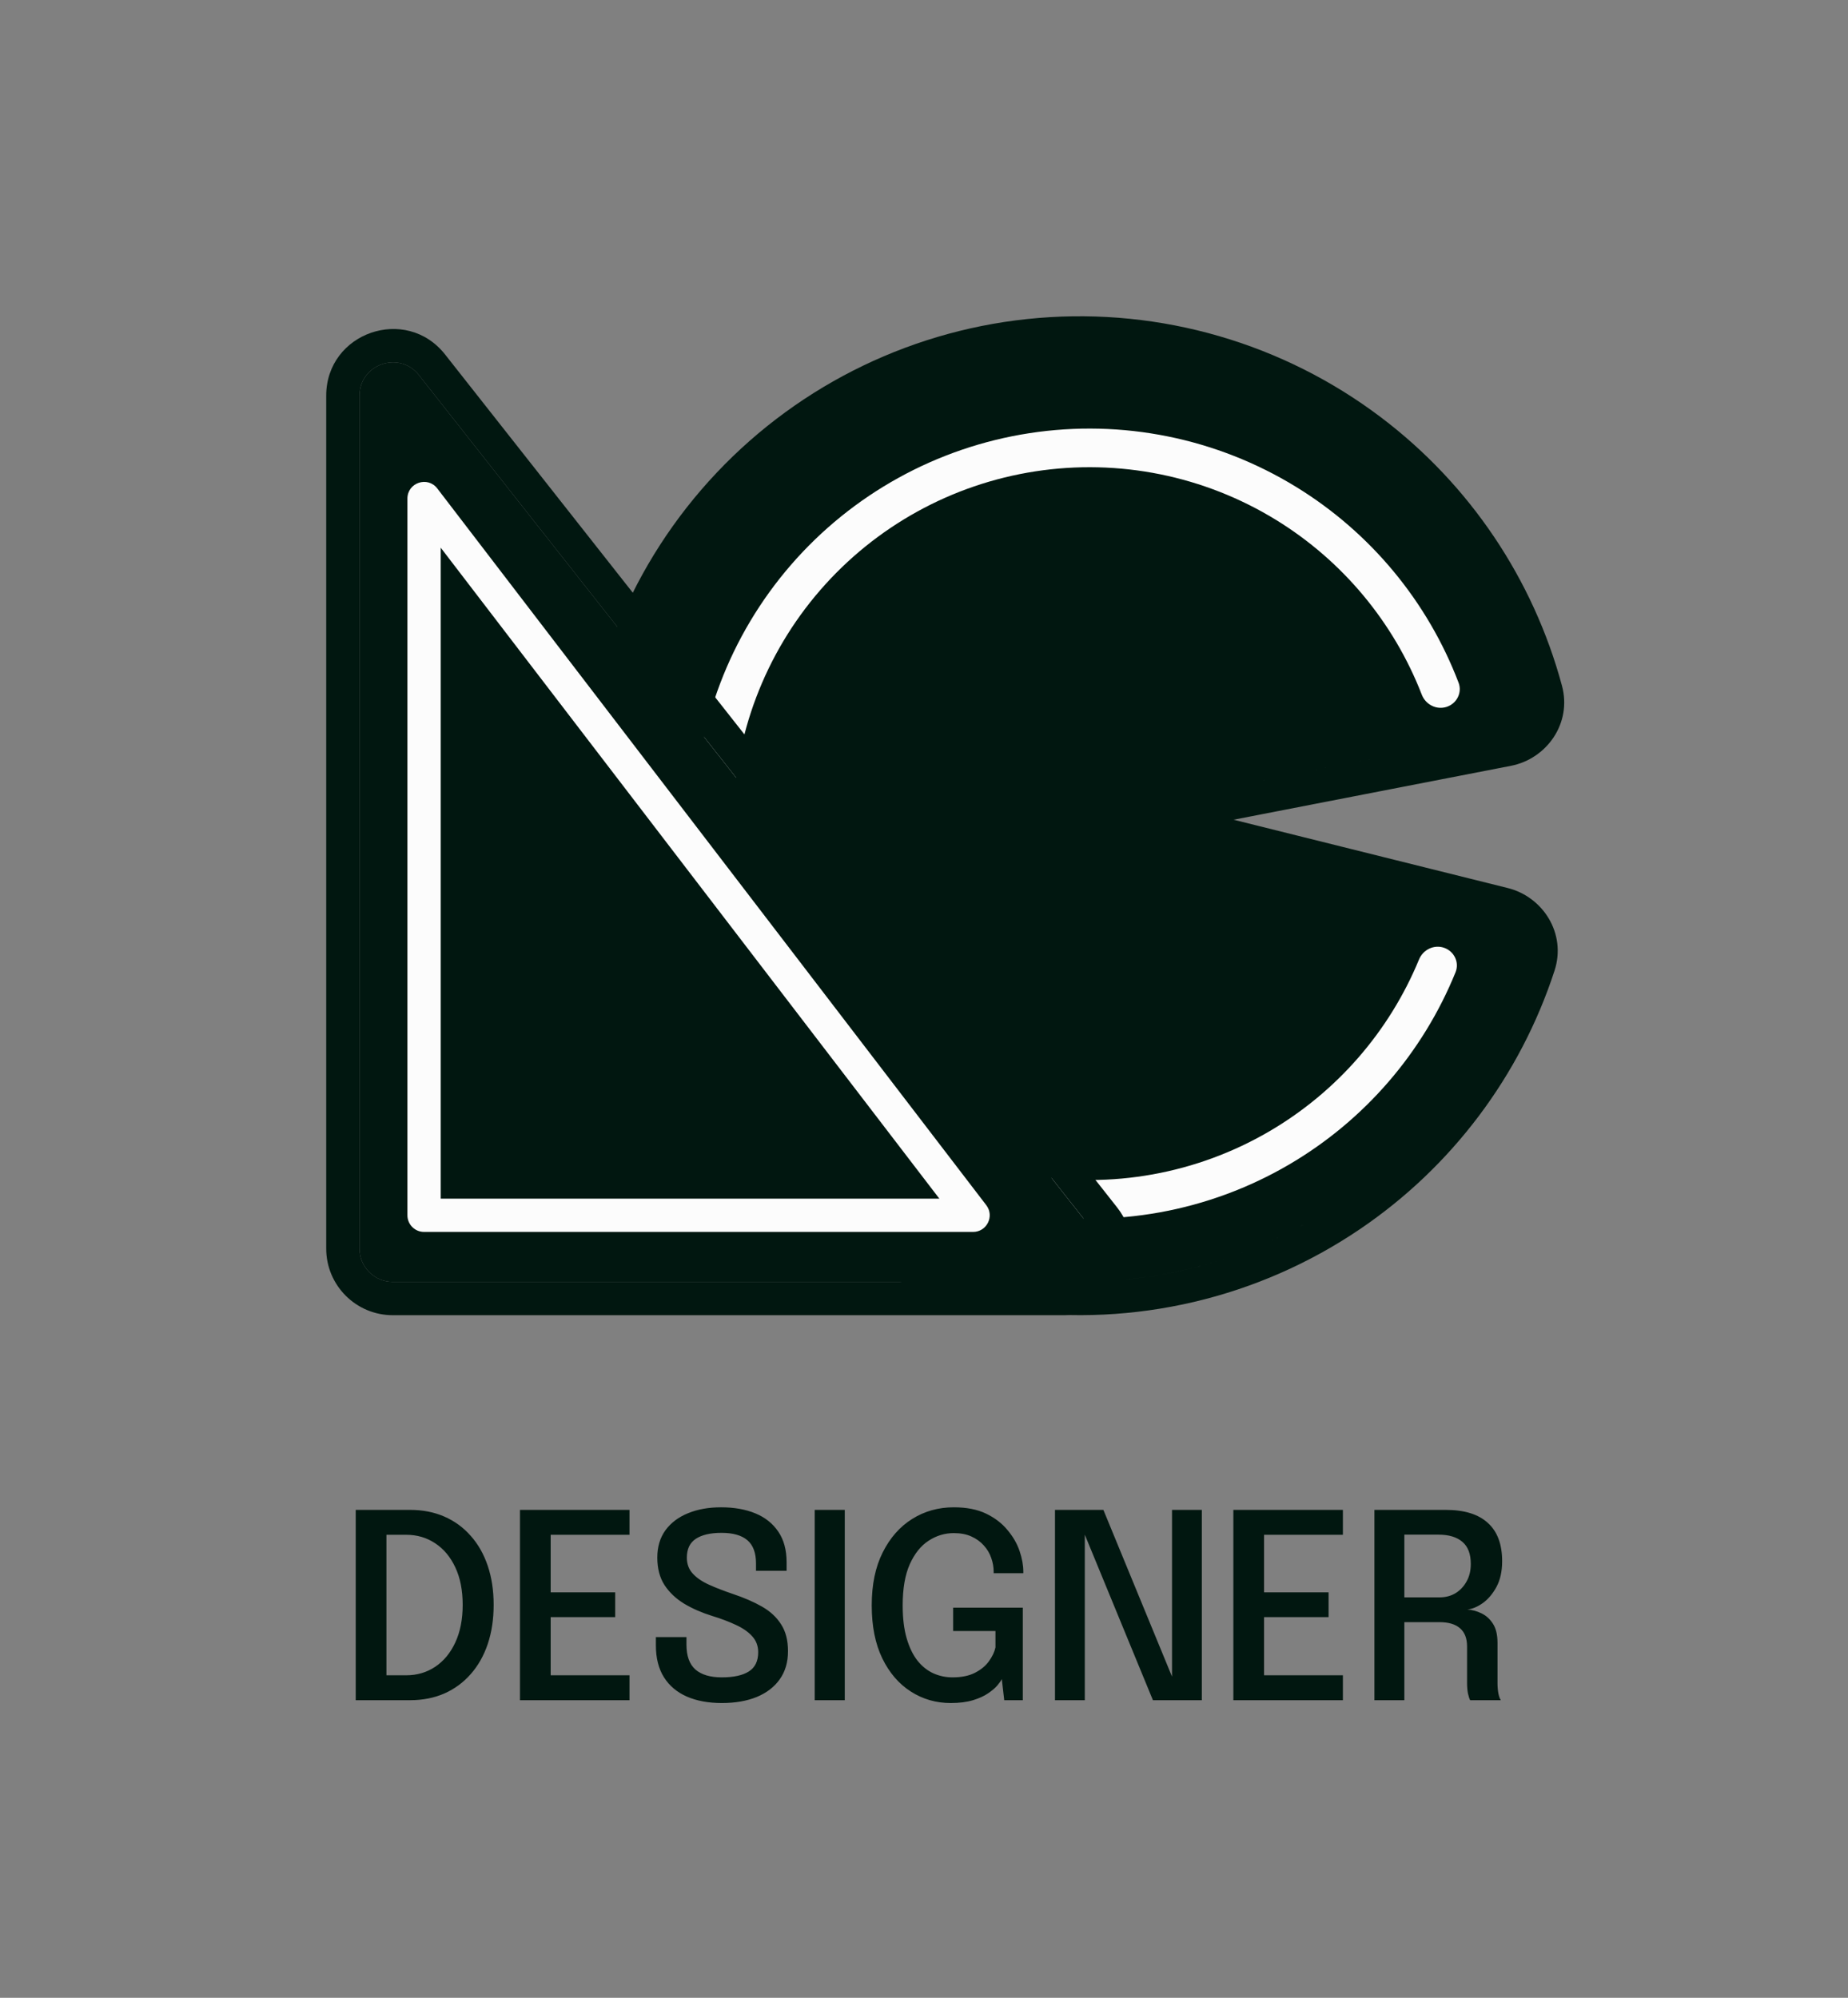 <svg width="148" height="160" viewBox="0 0 148 160" fill="none" xmlns="http://www.w3.org/2000/svg">
<rect x="0" y="0" width="148" height="160" fill="#808080" stroke="none"/>
<path fill-rule="evenodd" clip-rule="evenodd" d="M125.091 54.914C122.788 46.374 117.708 38.807 110.612 33.436C102.754 27.488 92.977 24.651 83.156 25.467C73.335 26.284 64.161 30.697 57.394 37.861C50.626 45.025 46.741 54.435 46.484 64.286C46.227 74.138 49.616 83.738 56.001 91.245C62.386 98.752 71.317 103.638 81.082 104.965C90.847 106.293 100.759 103.969 108.916 98.439C116.282 93.445 121.75 86.154 124.495 77.745C125.472 74.753 123.558 71.821 120.754 71.122L98.792 65.651L121.009 61.333C123.846 60.781 125.91 57.953 125.091 54.914ZM122.194 57.59C121.823 58.153 121.223 58.574 120.5 58.715L98.284 63.033C97.473 63.191 96.889 63.635 96.534 64.203C96.889 63.635 97.473 63.191 98.283 63.033L120.5 58.715C121.223 58.575 121.823 58.153 122.194 57.59ZM116.307 87.769C113.852 91.034 110.857 93.901 107.42 96.231C99.806 101.392 90.556 103.561 81.442 102.322C72.327 101.083 63.991 96.523 58.032 89.517C52.073 82.51 48.91 73.55 49.15 64.356C49.292 58.896 50.629 53.582 53.013 48.766C50.628 53.582 49.292 58.897 49.15 64.356C48.91 73.551 52.073 82.511 58.032 89.517C63.991 96.524 72.327 101.084 81.441 102.323C90.555 103.562 99.806 101.393 107.42 96.231C110.857 93.901 113.852 91.034 116.307 87.769Z" fill="#011710"/>
<path fill-rule="evenodd" clip-rule="evenodd" d="M116.569 77.867C116.89 77.075 116.462 76.191 115.656 75.908C114.849 75.626 113.97 76.053 113.645 76.843C111.274 82.594 107.081 87.428 101.689 90.589C95.852 94.01 88.988 95.247 82.324 94.078C75.659 92.909 69.626 89.41 65.302 84.206C60.977 79.002 58.642 72.431 58.713 65.665C58.783 58.899 61.255 52.378 65.688 47.265C70.12 42.153 76.224 38.781 82.912 37.751C89.599 36.721 96.435 38.101 102.2 41.643C107.524 44.915 111.615 49.836 113.866 55.636C114.175 56.432 115.045 56.878 115.857 56.612C116.669 56.347 117.116 55.471 116.811 54.673C114.33 48.176 109.77 42.663 103.82 39.007C97.43 35.081 89.853 33.551 82.441 34.693C75.028 35.834 68.262 39.572 63.349 45.238C58.437 50.905 55.697 58.133 55.619 65.632C55.54 73.132 58.129 80.415 62.922 86.184C67.716 91.952 74.402 95.83 81.789 97.125C89.176 98.421 96.783 97.051 103.254 93.258C109.278 89.727 113.952 84.31 116.569 77.867Z" fill="#FCFCFC"/>
<path d="M28.791 99.999V31.692C28.791 29.162 31.986 28.054 33.552 30.042L87.37 98.349C88.748 100.098 87.502 102.666 85.275 102.666H31.458C29.985 102.666 28.791 101.472 28.791 99.999Z" fill="#011710"/>
<path fill-rule="evenodd" clip-rule="evenodd" d="M26.125 99.999V31.693C26.125 26.632 32.515 24.417 35.647 28.392L89.464 96.699C92.221 100.197 89.729 105.333 85.275 105.333H31.458C28.512 105.333 26.125 102.945 26.125 99.999ZM28.791 31.693V99.999C28.791 101.472 29.985 102.666 31.458 102.666H85.275C87.502 102.666 88.748 100.098 87.37 98.349L33.553 30.043C31.986 28.055 28.791 29.162 28.791 31.693Z" fill="#011710"/>
<path fill-rule="evenodd" clip-rule="evenodd" d="M35.296 95.997H75.228L35.296 43.864V95.997ZM32.629 39.931V97.331C32.629 98.067 33.226 98.664 33.963 98.664H77.929C79.034 98.664 79.659 97.397 78.987 96.52L35.021 39.12C34.246 38.108 32.629 38.656 32.629 39.931Z" fill="#FCFCFC"/>
<path d="M28.489 136.167V120.925H32.839C33.852 120.925 34.768 121.104 35.588 121.462C36.408 121.82 37.11 122.334 37.696 123.002C38.288 123.663 38.743 124.462 39.06 125.399C39.377 126.336 39.535 127.38 39.535 128.53C39.535 129.681 39.377 130.728 39.06 131.672C38.743 132.608 38.288 133.411 37.696 134.079C37.11 134.747 36.408 135.264 35.588 135.629C34.768 135.987 33.852 136.167 32.839 136.167H28.489ZM30.948 135.433L29.843 134.172H32.529C33.397 134.172 34.172 133.945 34.854 133.49C35.536 133.036 36.074 132.385 36.466 131.537C36.859 130.69 37.055 129.688 37.055 128.53C37.055 127.366 36.859 126.367 36.466 125.533C36.074 124.693 35.536 124.049 34.854 123.601C34.172 123.146 33.397 122.919 32.529 122.919H29.843L30.948 121.658V135.433ZM42.997 122.919L44.102 121.658V128.282L43.524 127.528H49.269V129.512H43.524L44.102 128.768V135.433L42.997 134.172H50.416V136.167H41.643V120.925H50.416V122.919H42.997ZM57.807 136.394C56.733 136.394 55.799 136.222 55.007 135.877C54.222 135.533 53.612 135.02 53.178 134.338C52.744 133.649 52.527 132.794 52.527 131.775C52.527 131.651 52.527 131.541 52.527 131.444C52.527 131.348 52.527 131.238 52.527 131.114H54.976C54.976 131.231 54.976 131.334 54.976 131.424C54.976 131.506 54.976 131.606 54.976 131.723C54.976 132.619 55.214 133.28 55.689 133.707C56.171 134.127 56.877 134.338 57.807 134.338C58.758 134.338 59.481 134.179 59.977 133.862C60.473 133.545 60.721 133.032 60.721 132.323C60.721 131.82 60.559 131.393 60.236 131.041C59.919 130.69 59.481 130.387 58.923 130.132C58.365 129.87 57.725 129.629 57.001 129.408C56.188 129.154 55.451 128.83 54.79 128.437C54.136 128.038 53.612 127.542 53.219 126.949C52.834 126.35 52.641 125.616 52.641 124.748C52.641 123.887 52.858 123.157 53.292 122.557C53.733 121.958 54.335 121.503 55.1 121.193C55.871 120.877 56.753 120.718 57.745 120.718C58.792 120.718 59.709 120.88 60.494 121.204C61.279 121.528 61.892 122.017 62.333 122.671C62.774 123.319 62.995 124.132 62.995 125.11C62.995 125.241 62.995 125.358 62.995 125.461C62.995 125.558 62.995 125.671 62.995 125.802H60.546C60.546 125.699 60.546 125.602 60.546 125.513C60.546 125.416 60.546 125.316 60.546 125.213C60.546 124.366 60.315 123.746 59.853 123.353C59.392 122.96 58.703 122.764 57.787 122.764C56.898 122.764 56.212 122.923 55.73 123.239C55.248 123.556 55.007 124.059 55.007 124.748C55.007 125.258 55.165 125.685 55.482 126.029C55.799 126.374 56.233 126.67 56.784 126.918C57.335 127.166 57.966 127.411 58.675 127.652C59.585 127.955 60.37 128.296 61.031 128.675C61.693 129.054 62.202 129.529 62.561 130.101C62.926 130.666 63.108 131.379 63.108 132.24C63.108 133.122 62.888 133.873 62.447 134.493C62.013 135.106 61.4 135.578 60.608 135.908C59.815 136.232 58.882 136.394 57.807 136.394ZM65.248 136.167V120.925H67.655V136.167H65.248ZM76.138 136.394C74.966 136.394 73.902 136.087 72.945 135.474C71.987 134.861 71.226 133.976 70.661 132.819C70.096 131.654 69.814 130.239 69.814 128.571C69.814 126.911 70.106 125.499 70.692 124.335C71.277 123.164 72.066 122.268 73.058 121.648C74.05 121.028 75.159 120.718 76.385 120.718C77.405 120.718 78.266 120.887 78.969 121.224C79.671 121.562 80.243 121.999 80.684 122.537C81.132 123.067 81.456 123.629 81.656 124.221C81.855 124.814 81.955 125.365 81.955 125.874C81.955 125.895 81.955 125.916 81.955 125.936C81.955 125.957 81.955 125.978 81.955 125.998H79.579C79.579 125.978 79.579 125.957 79.579 125.936C79.579 125.916 79.579 125.895 79.579 125.874C79.579 125.502 79.513 125.134 79.382 124.769C79.258 124.404 79.062 124.073 78.793 123.777C78.525 123.474 78.19 123.233 77.791 123.053C77.398 122.874 76.93 122.785 76.385 122.785C75.662 122.785 74.99 122.988 74.371 123.394C73.751 123.794 73.248 124.421 72.862 125.275C72.483 126.122 72.293 127.221 72.293 128.571C72.293 129.605 72.4 130.487 72.614 131.217C72.827 131.947 73.117 132.543 73.482 133.005C73.847 133.459 74.271 133.797 74.753 134.017C75.235 134.231 75.745 134.338 76.282 134.338C77.012 134.338 77.615 134.214 78.091 133.966C78.573 133.718 78.945 133.408 79.207 133.036C79.475 132.664 79.647 132.298 79.723 131.94V130.628H76.334V128.757H81.914V136.167H80.426L80.23 134.472C80.181 134.589 80.068 134.754 79.888 134.968C79.716 135.175 79.468 135.388 79.144 135.609C78.828 135.829 78.421 136.015 77.925 136.167C77.429 136.318 76.833 136.394 76.138 136.394ZM86.878 136.167H84.491V120.925H88.366L94.194 135.082L93.863 135.195V120.925H96.25V136.167H92.334L86.516 122.03L86.878 121.937V136.167ZM100.129 122.919L101.234 121.658V128.282L100.656 127.528H106.401V129.512H100.656L101.234 128.768V135.433L100.129 134.172H107.548V136.167H98.775V120.925H107.548V122.919H100.129ZM110.072 136.167V120.925H115.787C117.275 120.925 118.398 121.273 119.155 121.968C119.92 122.657 120.302 123.68 120.302 125.037C120.302 125.843 120.151 126.529 119.848 127.094C119.545 127.652 119.176 128.086 118.742 128.396C118.308 128.699 117.898 128.868 117.512 128.902C117.905 128.93 118.284 129.033 118.649 129.212C119.021 129.391 119.328 129.67 119.569 130.049C119.81 130.428 119.93 130.934 119.93 131.568C119.93 132.099 119.93 132.633 119.93 133.17C119.93 133.7 119.93 134.234 119.93 134.772C119.93 135.088 119.954 135.378 120.003 135.64C120.058 135.894 120.123 136.07 120.199 136.167H117.74C117.678 136.056 117.619 135.877 117.564 135.629C117.516 135.381 117.492 135.095 117.492 134.772C117.492 134.282 117.492 133.8 117.492 133.325C117.492 132.843 117.492 132.354 117.492 131.858C117.492 131.217 117.306 130.735 116.934 130.411C116.562 130.08 116.007 129.915 115.27 129.915H111.798L112.47 129.078V136.167H110.072ZM112.47 128.871L111.798 127.931H115.301C115.769 127.931 116.19 127.821 116.562 127.6C116.934 127.373 117.23 127.059 117.45 126.66C117.678 126.26 117.791 125.792 117.791 125.254C117.791 124.455 117.567 123.866 117.12 123.487C116.672 123.102 116.035 122.909 115.208 122.909H111.746L112.47 122.01V128.871Z" fill="#011710"/>
</svg>
